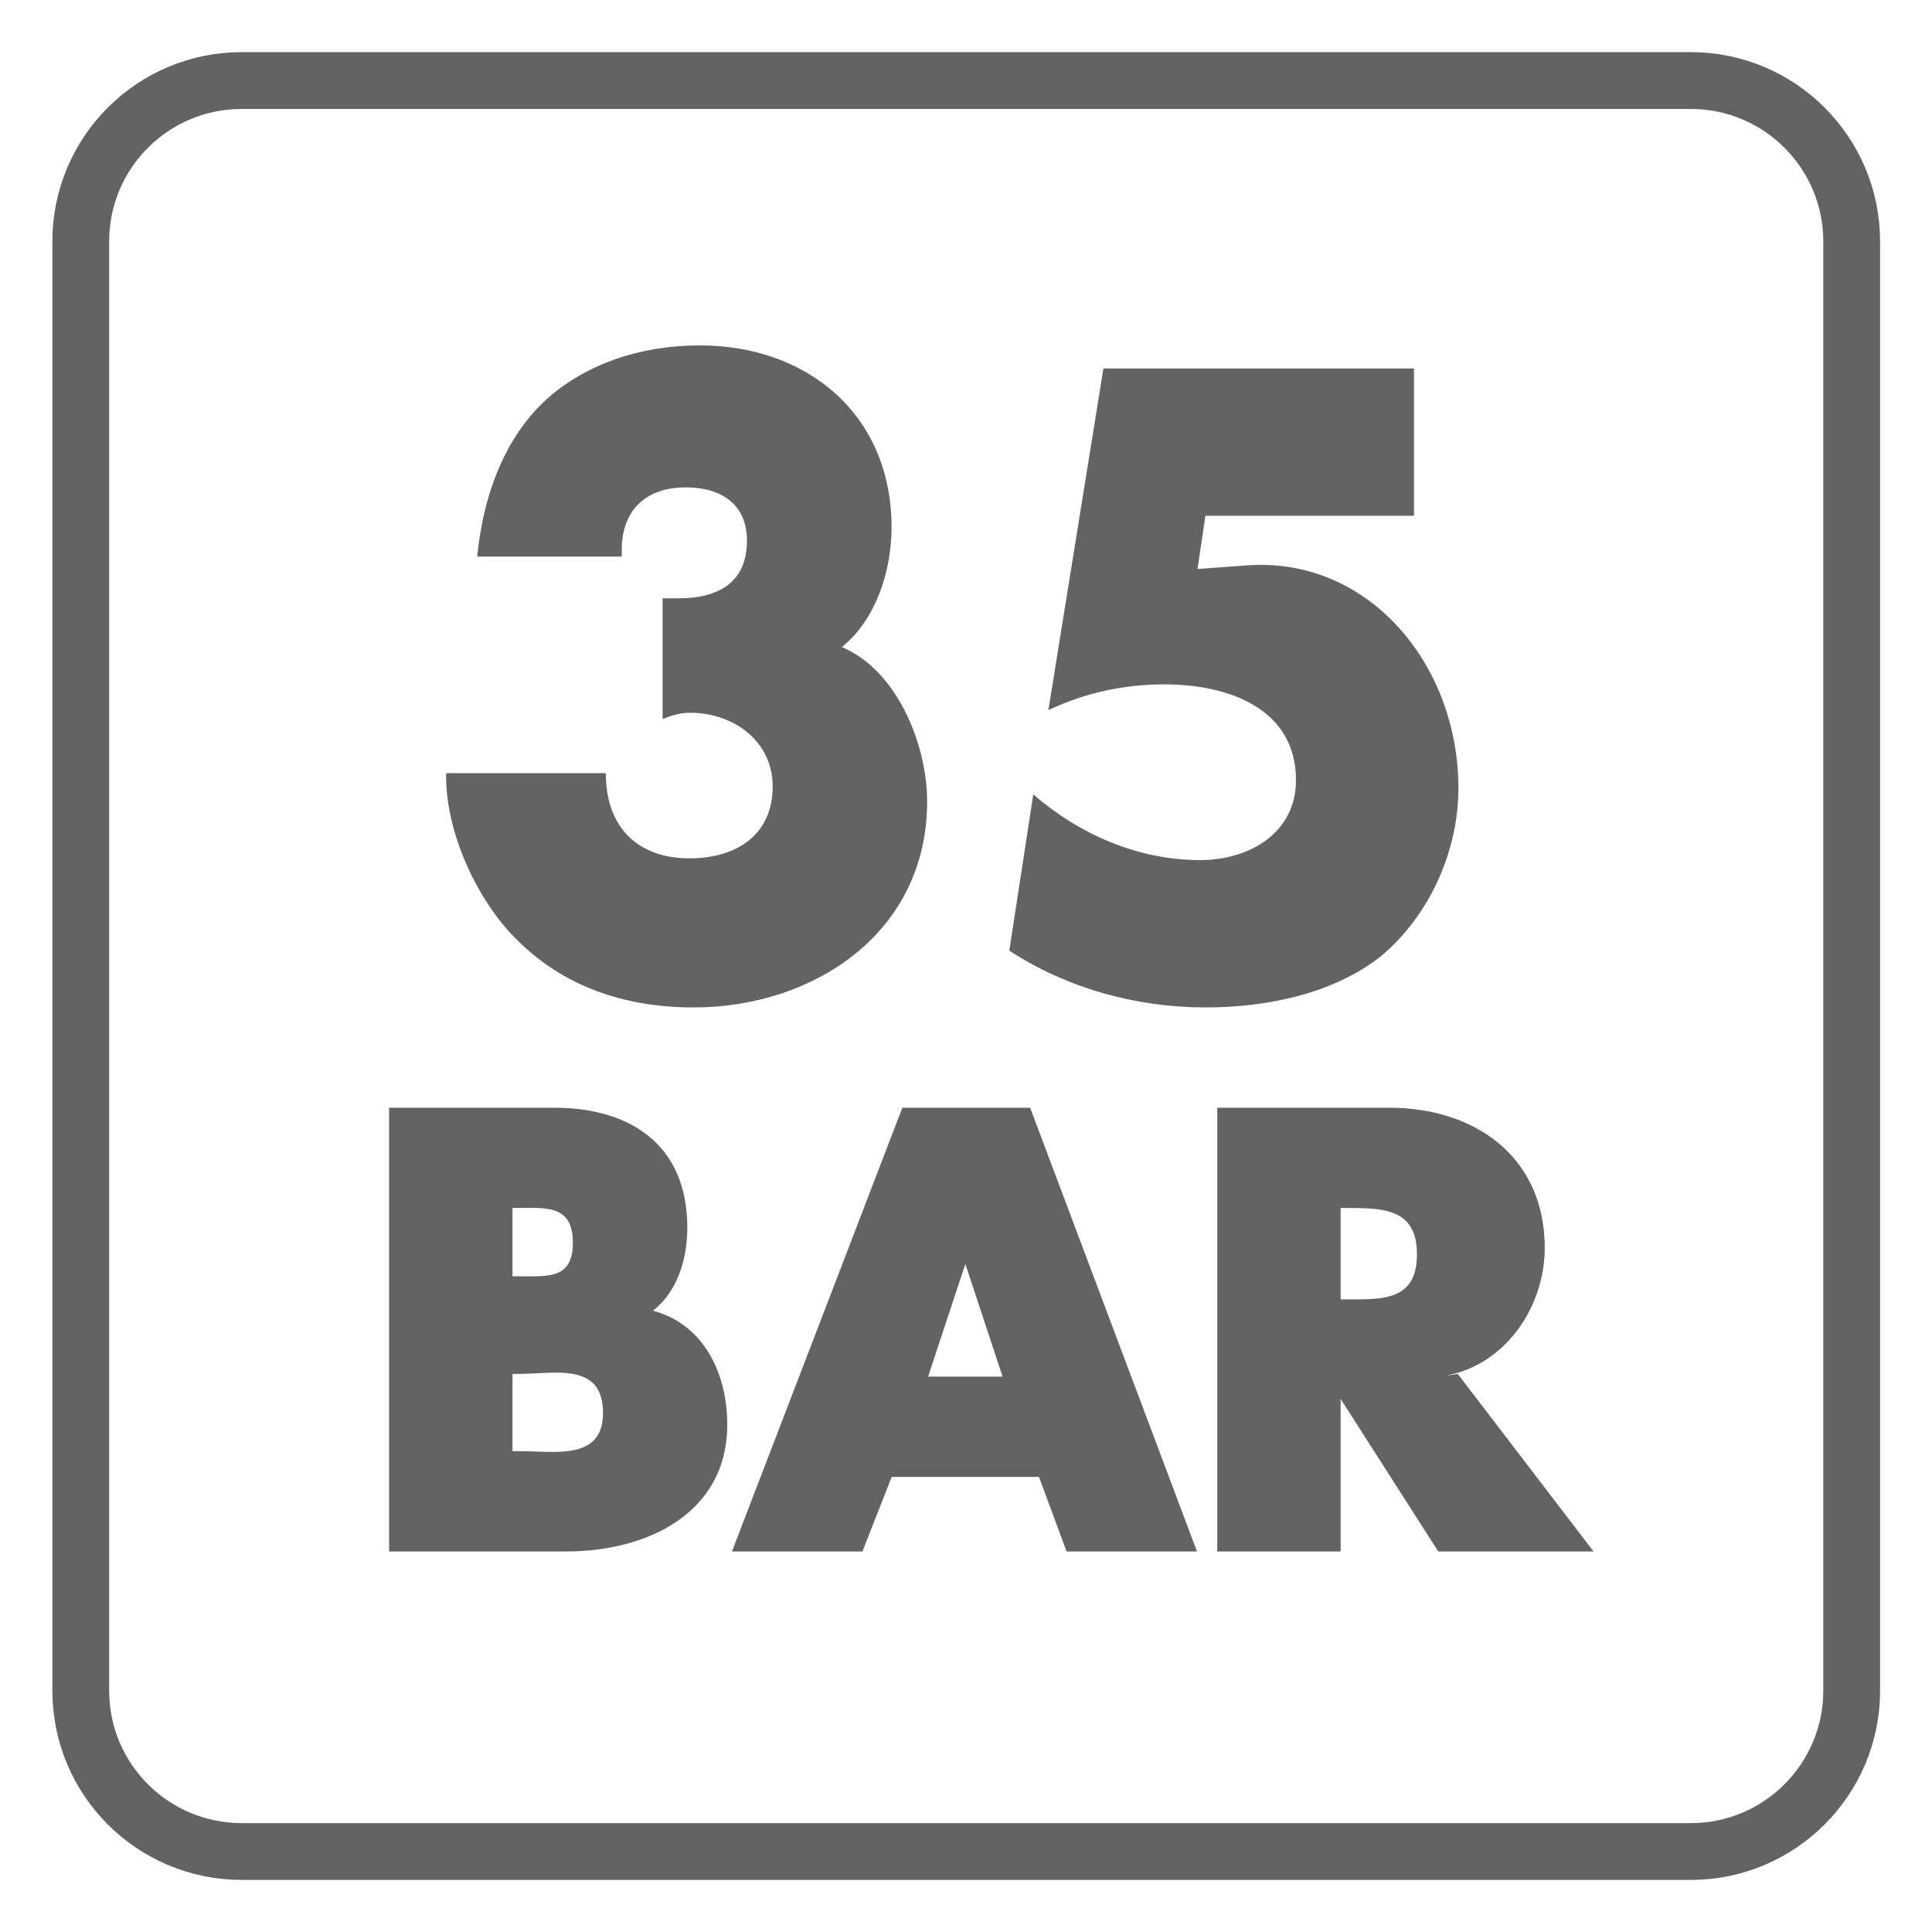 <?xml version="1.0" encoding="UTF-8"?>
<svg xmlns="http://www.w3.org/2000/svg" xmlns:xlink="http://www.w3.org/1999/xlink" width="34.015pt" height="34.017pt" viewBox="0 0 34.015 34.017" version="1.1">
<defs>
<g>
<symbol overflow="visible" id="glyph0-0">
<path style="stroke:none;" d=""/>
</symbol>
<symbol overflow="visible" id="glyph0-1">
<path style="stroke:none;" d="M 3.562 -7.641 C 3.562 -8.328 3.984 -8.734 4.688 -8.734 C 5.312 -8.734 5.766 -8.438 5.766 -7.797 C 5.766 -7.062 5.266 -6.781 4.562 -6.781 L 4.281 -6.781 L 4.281 -4.656 C 4.438 -4.719 4.594 -4.766 4.766 -4.766 C 5.531 -4.766 6.219 -4.266 6.219 -3.469 C 6.219 -2.625 5.594 -2.203 4.75 -2.203 C 3.875 -2.203 3.281 -2.719 3.281 -3.703 L 0.469 -3.703 C 0.453 -2.625 1.047 -1.438 1.688 -0.797 C 2.531 0.062 3.625 0.422 4.828 0.422 C 6.938 0.422 8.938 -0.891 8.938 -3.203 C 8.938 -4.281 8.328 -5.719 7.203 -6 L 7.203 -5.766 C 7.984 -6.203 8.312 -7.203 8.312 -8.031 C 8.312 -10.016 6.828 -11.234 4.938 -11.234 C 3.859 -11.234 2.922 -10.891 2.25 -10.297 C 1.578 -9.688 1.141 -8.75 1.016 -7.516 L 3.562 -7.516 Z M 3.562 -7.641 "/>
</symbol>
<symbol overflow="visible" id="glyph0-2">
<path style="stroke:none;" d="M 7.906 -8.359 L 7.906 -10.828 L 2.438 -10.828 L 1.469 -4.812 C 2.125 -5.125 2.812 -5.266 3.516 -5.266 C 4.609 -5.266 5.828 -4.859 5.828 -3.578 C 5.828 -2.656 5.016 -2.172 4.141 -2.172 C 3.047 -2.172 2.016 -2.625 1.203 -3.328 L 0.781 -0.578 C 1.812 0.094 3.031 0.422 4.234 0.422 C 5.297 0.422 6.484 0.188 7.328 -0.484 C 8.188 -1.203 8.688 -2.344 8.688 -3.438 C 8.688 -5.625 7.094 -7.531 4.938 -7.359 L 4.094 -7.297 L 4.234 -8.234 L 7.906 -8.234 Z M 7.906 -8.359 "/>
</symbol>
<symbol overflow="visible" id="glyph1-0">
<path style="stroke:none;" d=""/>
</symbol>
<symbol overflow="visible" id="glyph1-1">
<path style="stroke:none;" d="M 2.594 -3.125 L 2.797 -3.125 C 3.438 -3.125 4.297 -3.344 4.297 -2.438 C 4.297 -1.594 3.438 -1.766 2.844 -1.766 L 2.703 -1.766 L 2.703 -3.125 Z M 3.656 0 C 5.047 0 6.484 -0.656 6.484 -2.234 C 6.484 -3.281 5.938 -4.156 4.953 -4.281 L 4.953 -4.094 C 5.531 -4.391 5.781 -5.031 5.781 -5.703 C 5.781 -7.156 4.781 -7.812 3.438 -7.812 L 0.531 -7.812 L 0.531 0 Z M 2.594 -6.047 L 2.734 -6.047 C 3.266 -6.047 3.766 -6.125 3.766 -5.438 C 3.766 -4.797 3.344 -4.844 2.812 -4.844 L 2.703 -4.844 L 2.703 -6.047 Z M 2.594 -6.047 "/>
</symbol>
<symbol overflow="visible" id="glyph1-2">
<path style="stroke:none;" d="M 5.156 -1.438 L 5.688 0 L 7.984 0 L 5.047 -7.812 L 2.797 -7.812 L -0.203 0 L 2.094 0 L 2.609 -1.312 L 5.203 -1.312 Z M 4.734 -3.078 L 3.25 -3.078 L 3.953 -5.203 L 3.859 -5.203 L 4.562 -3.078 Z M 4.734 -3.078 "/>
</symbol>
<symbol overflow="visible" id="glyph1-3">
<path style="stroke:none;" d="M 4.547 -3.094 C 5.609 -3.281 6.297 -4.312 6.297 -5.344 C 6.297 -6.953 5.062 -7.812 3.562 -7.812 L 0.531 -7.812 L 0.531 0 L 2.703 0 L 2.703 -2.906 L 2.562 -2.906 L 4.422 0 L 7.156 0 L 4.766 -3.125 Z M 2.594 -6.047 L 2.797 -6.047 C 3.438 -6.047 4.047 -6.047 4.047 -5.234 C 4.047 -4.406 3.438 -4.438 2.797 -4.438 L 2.703 -4.438 L 2.703 -6.047 Z M 2.594 -6.047 "/>
</symbol>
</g>
<clipPath id="clip1">
  <path d="M 0 0 L 34.016 0 L 34.016 34.016 L 0 34.016 Z M 0 0 "/>
</clipPath>
</defs>
<g id="surface1">
<g clip-path="url(#clip1)" clip-rule="nonzero">
<path style="fill:none;stroke-width:1;stroke-linecap:butt;stroke-linejoin:miter;stroke:rgb(39.61%,38.512%,38.785%);stroke-opacity:1;stroke-miterlimit:4;" d="M 0.001 -0.002 C 0.001 -1.564 -1.268 -2.834 -2.831 -2.834 L -28.342 -2.834 C -29.913 -2.834 -31.178 -1.564 -31.178 -0.002 L -31.178 25.514 C -31.178 27.076 -29.913 28.346 -28.342 28.346 L -2.831 28.346 C -1.268 28.346 0.001 27.076 0.001 25.514 Z M 0.001 -0.002 " transform="matrix(1,0,0,-1,32.6,29.764)"/>
</g>
<g style="fill:rgb(39.61%,38.512%,38.785%);fill-opacity:1;">
  <use xlink:href="#glyph0-1" x="7.385" y="17.315"/>
  <use xlink:href="#glyph0-2" x="16.989" y="17.315"/>
</g>
<g style="fill:rgb(39.61%,38.512%,38.785%);fill-opacity:1;">
  <use xlink:href="#glyph1-1" x="6.32" y="27.315"/>
  <use xlink:href="#glyph1-2" x="13.09" y="27.315"/>
  <use xlink:href="#glyph1-3" x="20.9" y="27.315"/>
</g>
</g>
</svg>
